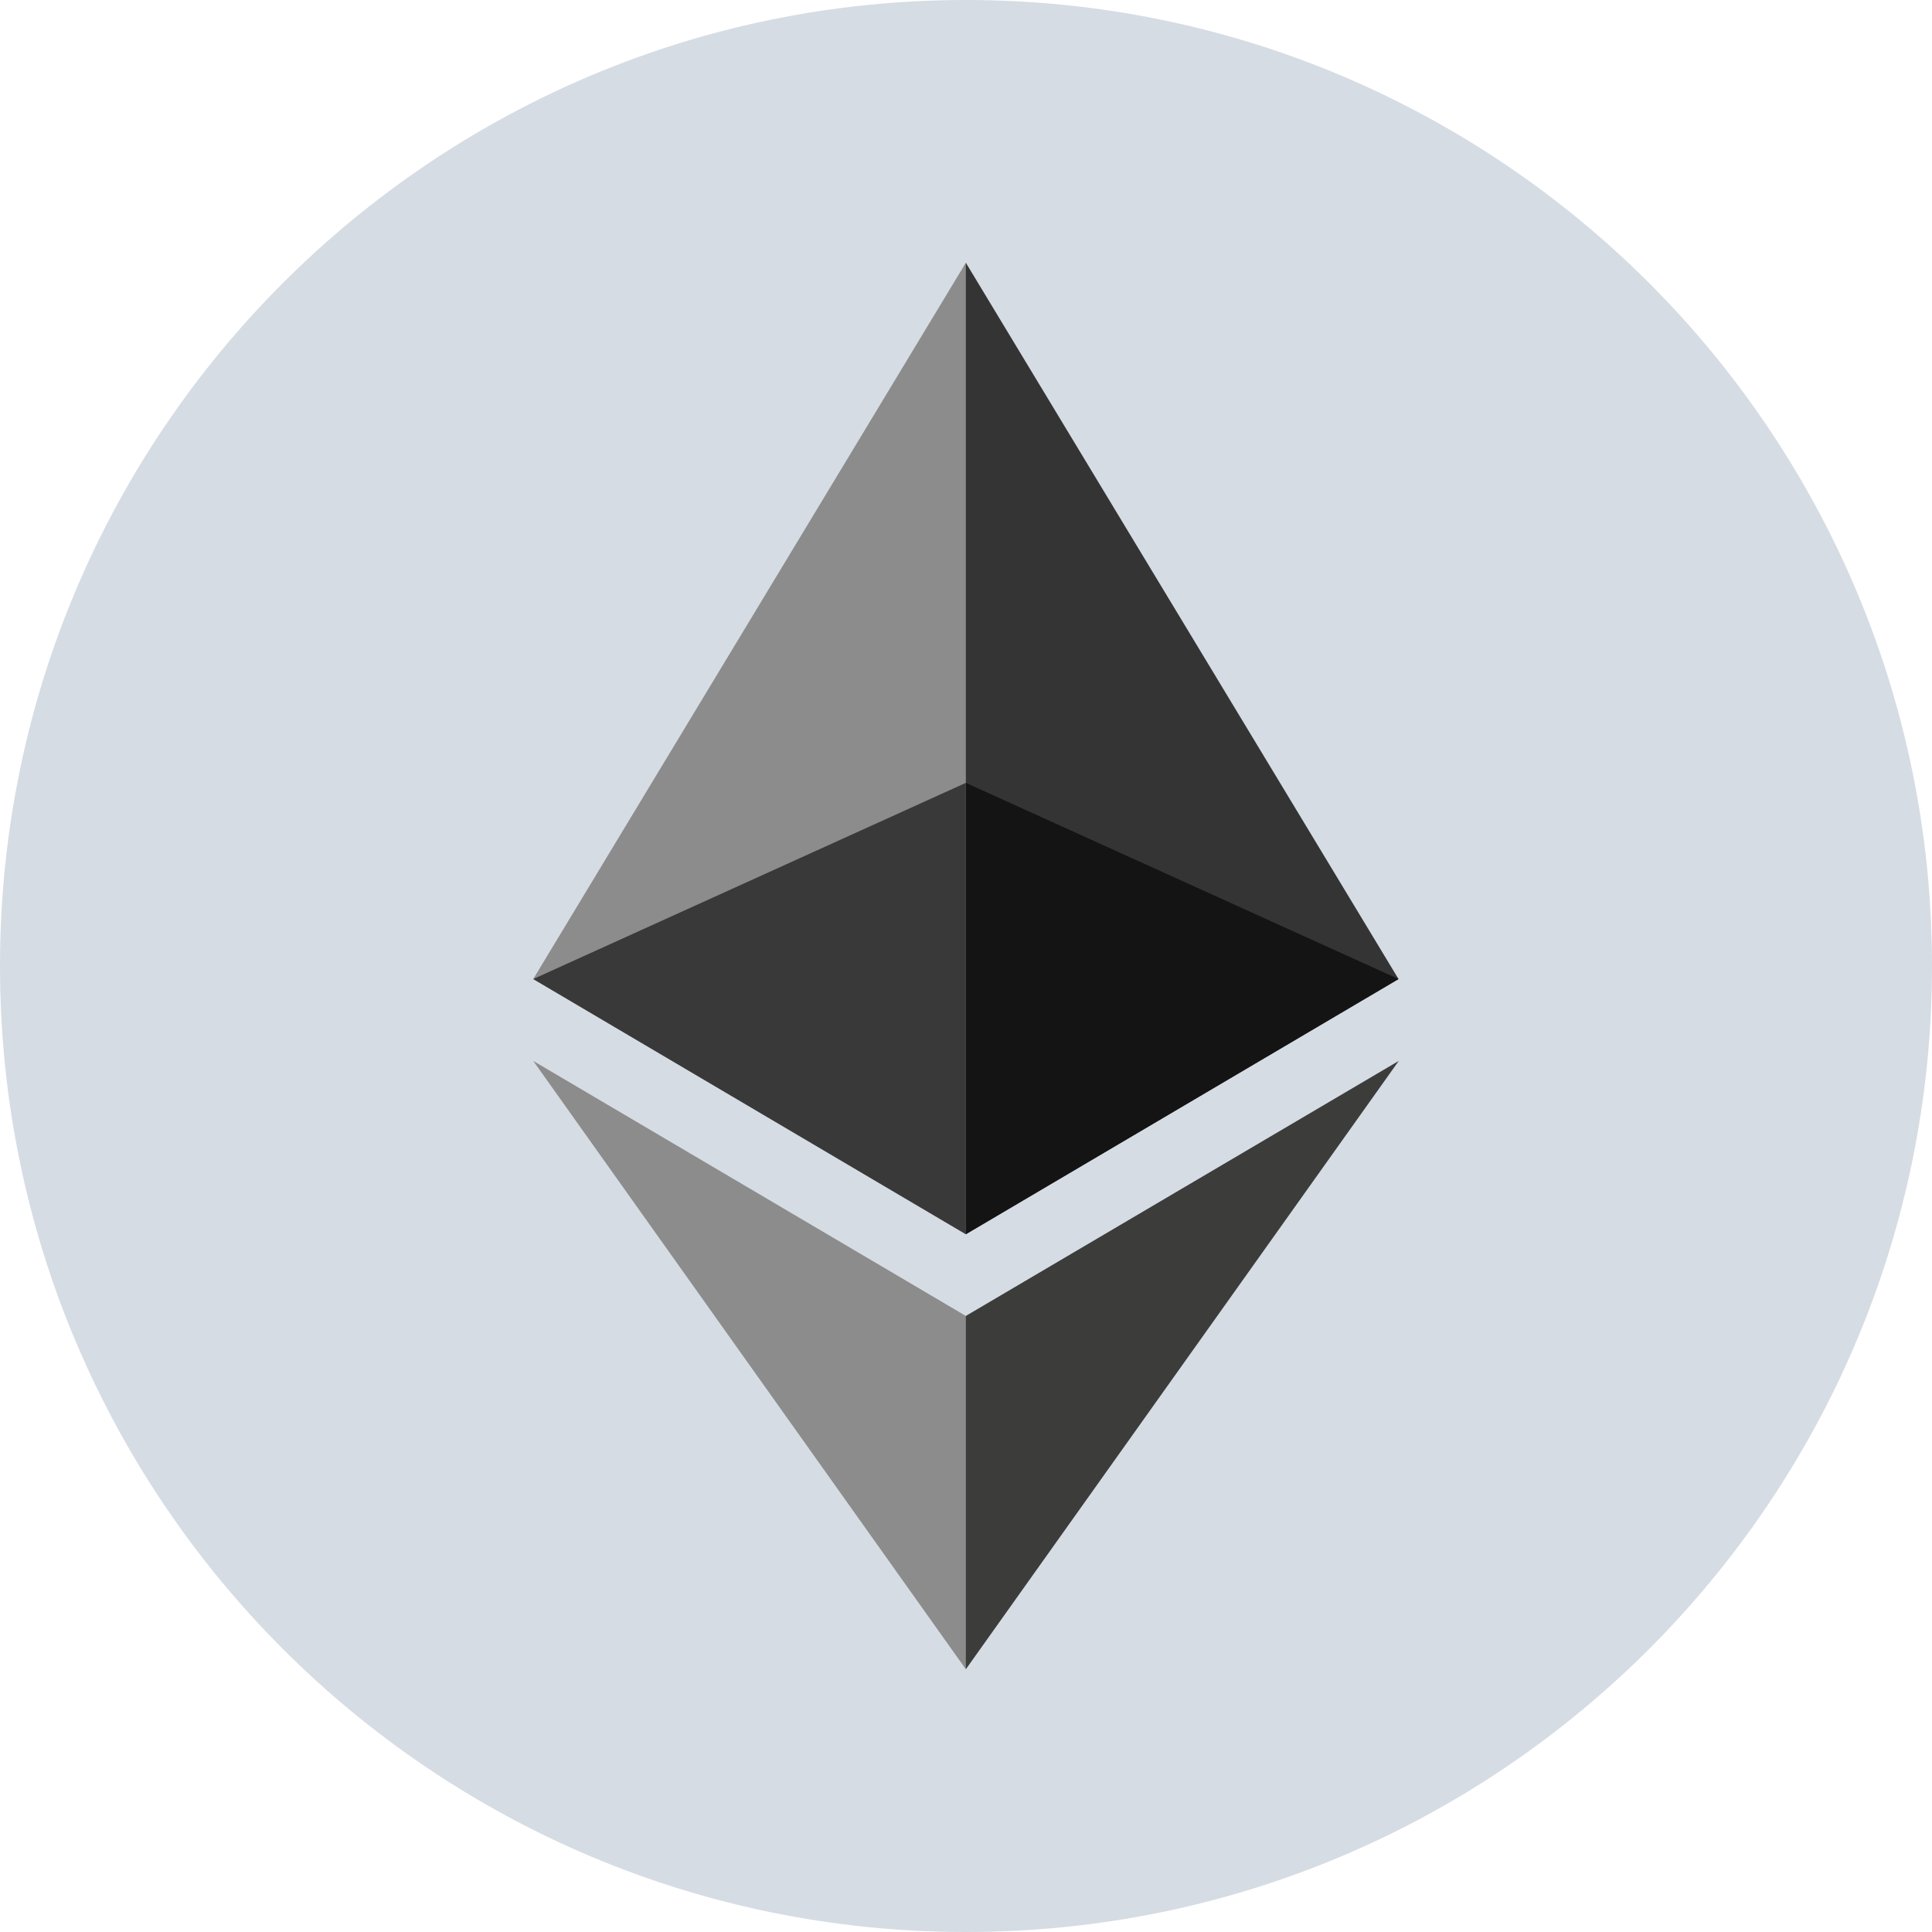 <svg width="24" height="24" viewBox="0 0 24 24" fill="none" xmlns="http://www.w3.org/2000/svg">
<path d="M12 24C18.627 24 24 18.627 24 12C24 5.373 18.627 0 12 0C5.373 0 0 5.373 0 12C0 18.627 5.373 24 12 24Z" fill="#D6DCE4"/>
<path d="M11.998 3.264L11.881 3.662V15.215L11.998 15.332L17.373 12.162L11.998 3.264Z" fill="#343434"/>
<path d="M11.998 3.264L6.624 12.162L11.998 15.332V9.725V3.264Z" fill="#8C8C8C"/>
<path d="M11.998 16.347L11.932 16.428V20.543L11.998 20.736L17.376 13.179L11.998 16.347Z" fill="#3C3C3B"/>
<path d="M11.998 20.736V16.347L6.624 13.179L11.998 20.736Z" fill="#8C8C8C"/>
<path d="M11.998 15.332L17.373 12.162L11.998 9.725V15.332Z" fill="#141414"/>
<path d="M6.624 12.162L11.998 15.332V9.725L6.624 12.162Z" fill="#393939"/>
</svg>
